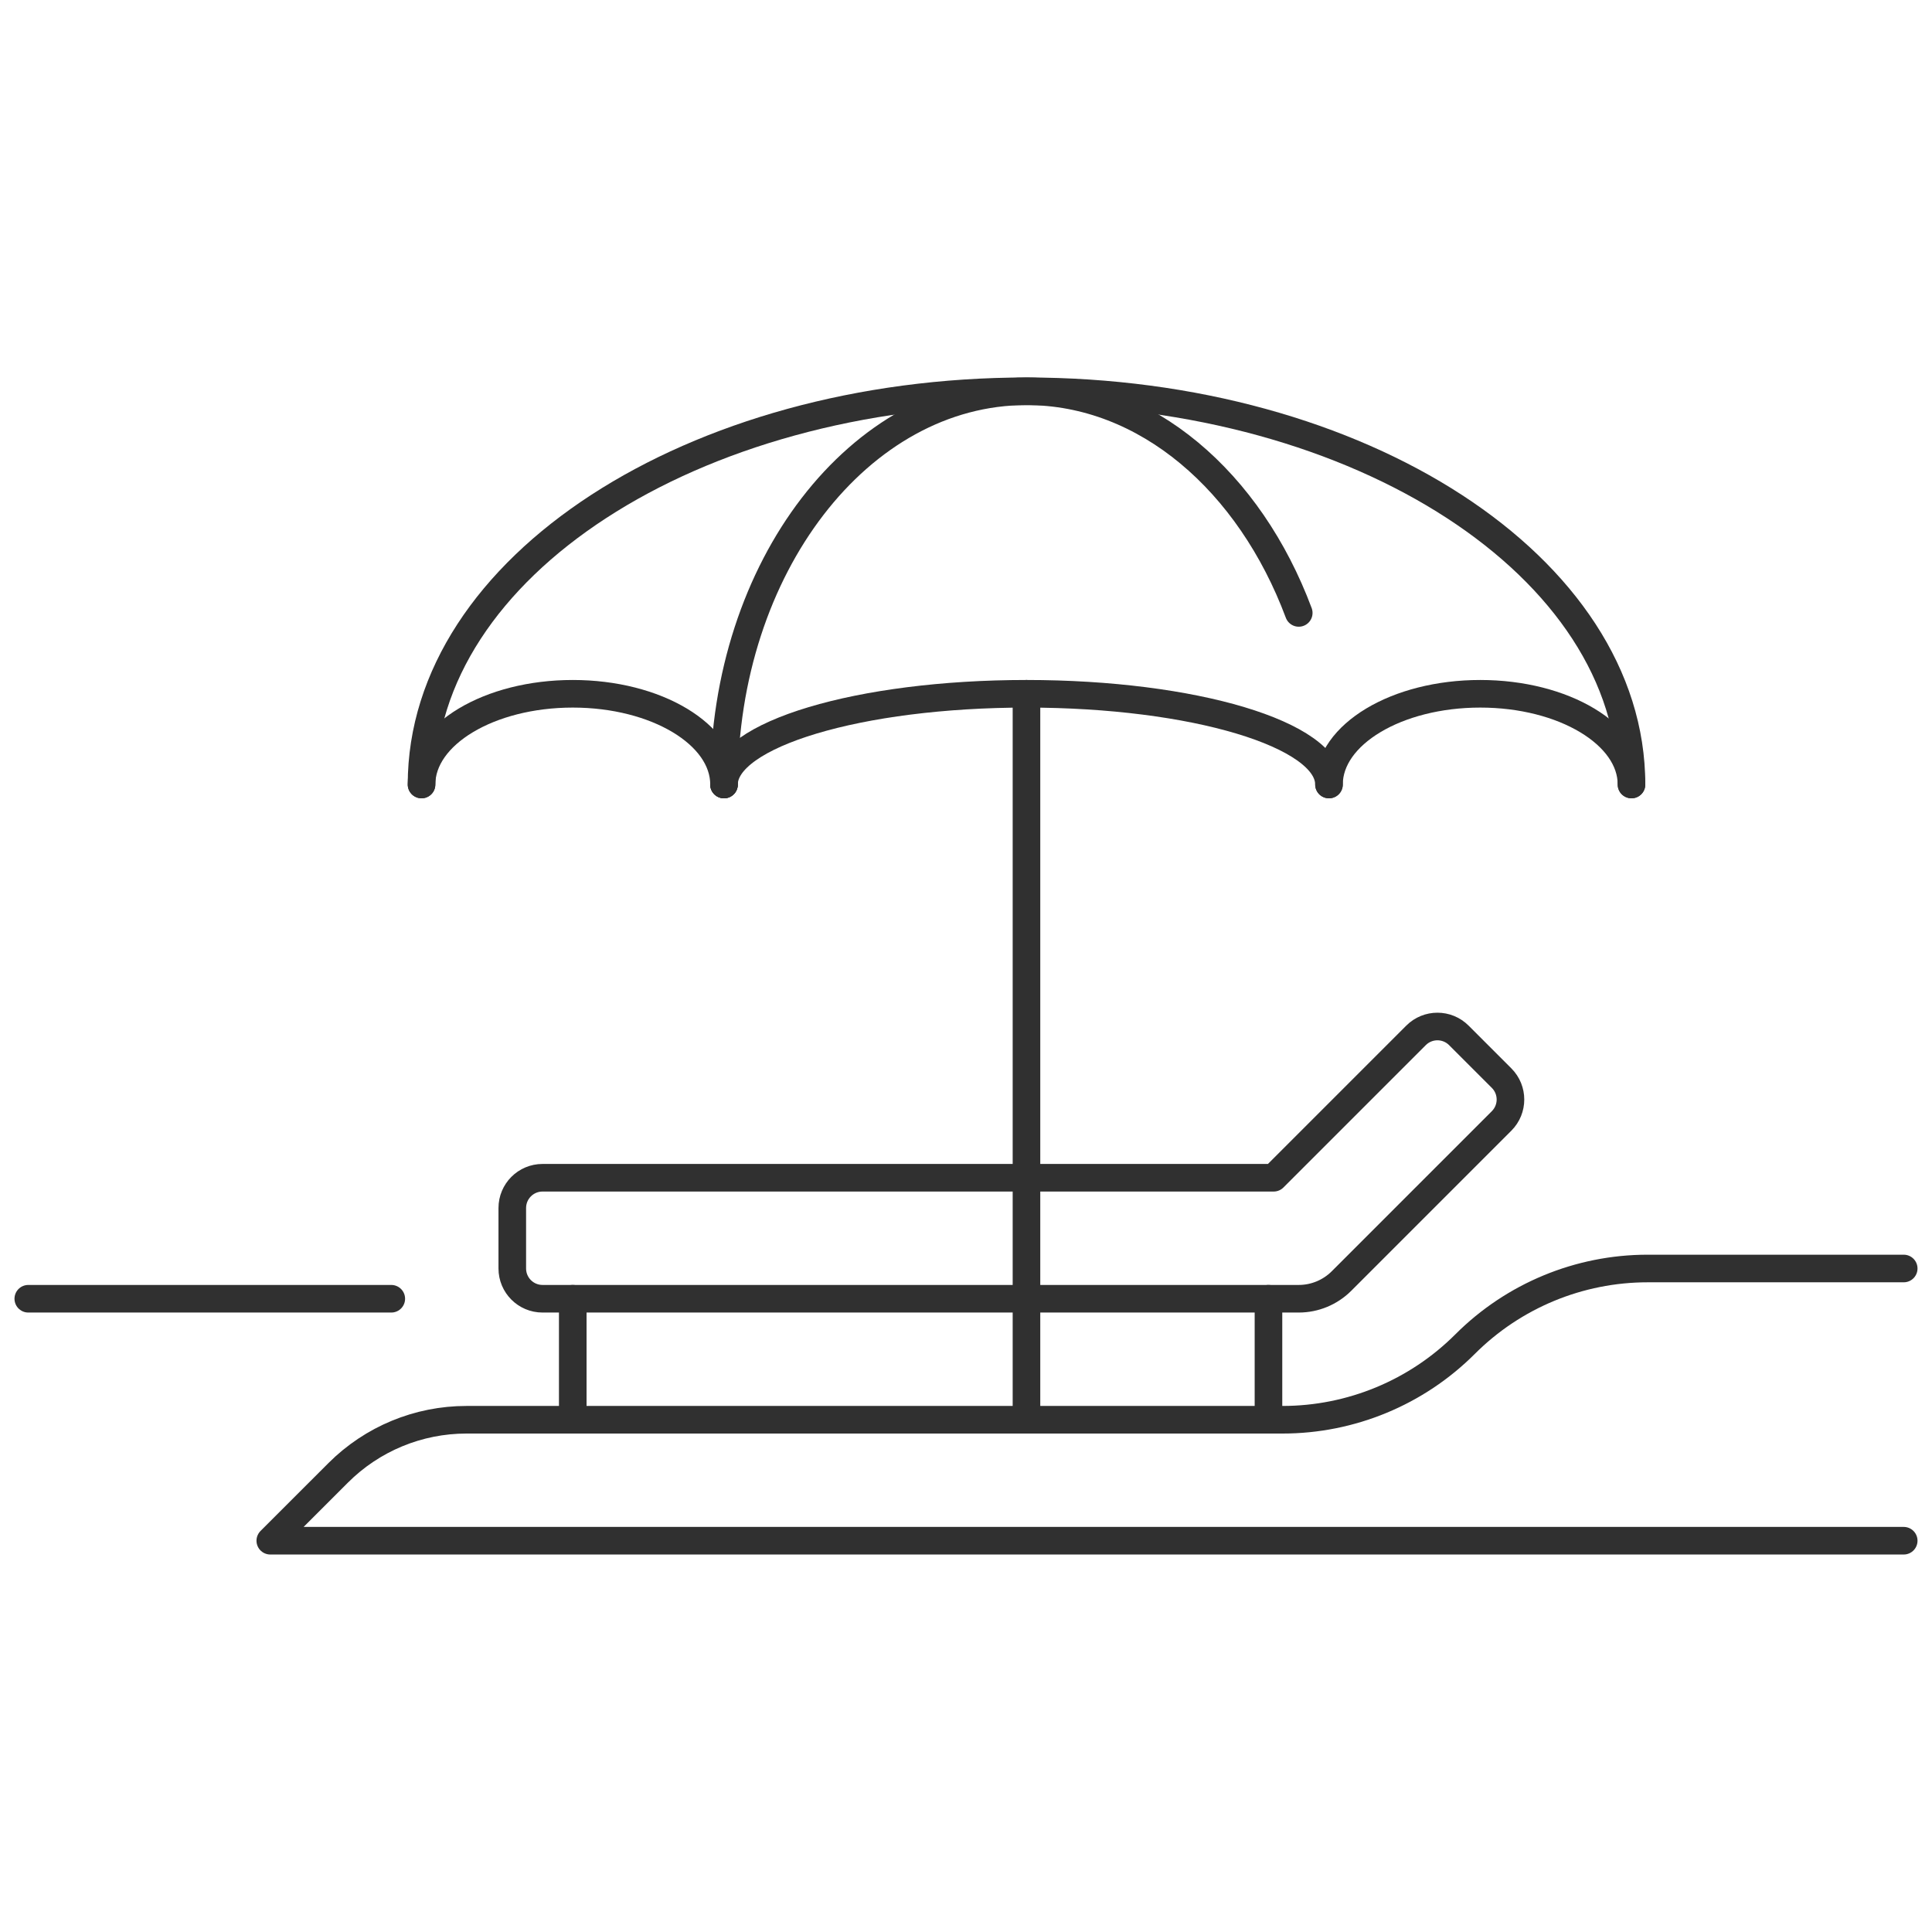 <svg width="70" height="70" viewBox="0 0 70 70" fill="none" xmlns="http://www.w3.org/2000/svg">
<path d="M68.975 55.823H9.793L12.251 53.366C13.484 52.132 15.156 51.44 16.901 51.44H46.469C48.95 51.44 51.329 50.454 53.083 48.7C54.838 46.945 57.217 45.96 59.698 45.96H68.975" stroke="#303030" stroke-miterlimit="10" stroke-linecap="round" stroke-linejoin="round"/>
<path d="M19.657 47.056H47.055C47.636 47.056 48.194 46.825 48.605 46.414L54.406 40.613C54.834 40.185 54.834 39.491 54.406 39.063L52.856 37.513C52.428 37.085 51.734 37.085 51.306 37.513L46.147 42.672H19.657C19.051 42.672 18.561 43.163 18.561 43.768V45.96C18.561 46.565 19.051 47.056 19.657 47.056Z" stroke="#303030" stroke-miterlimit="10" stroke-linecap="round" stroke-linejoin="round"/>
<path d="M45.959 47.056V51.44" stroke="#303030" stroke-miterlimit="10" stroke-linecap="round" stroke-linejoin="round"/>
<path d="M20.752 47.056V51.44" stroke="#303030" stroke-miterlimit="10" stroke-linecap="round" stroke-linejoin="round"/>
<path d="M37.191 51.44V25.137" stroke="#303030" stroke-miterlimit="10" stroke-linecap="round" stroke-linejoin="round"/>
<path d="M59.112 28.424C59.112 20.556 49.298 14.177 37.193 14.177C25.087 14.177 15.273 20.556 15.273 28.424" stroke="#303030" stroke-miterlimit="10" stroke-linecap="round" stroke-linejoin="round"/>
<path d="M47.056 22.207C45.279 17.453 41.53 14.177 37.192 14.177C31.139 14.177 26.232 20.555 26.232 28.424" stroke="#303030" stroke-miterlimit="10" stroke-linecap="round" stroke-linejoin="round"/>
<path d="M48.151 28.424C48.151 26.609 43.245 25.137 37.192 25.137C31.139 25.137 26.232 26.609 26.232 28.424" stroke="#303030" stroke-miterlimit="10" stroke-linecap="round" stroke-linejoin="round"/>
<path d="M26.233 28.424C26.233 26.609 23.78 25.137 20.753 25.137C17.727 25.137 15.273 26.609 15.273 28.424" stroke="#303030" stroke-miterlimit="10" stroke-linecap="round" stroke-linejoin="round"/>
<path d="M59.112 28.424C59.112 26.609 56.659 25.137 53.632 25.137C50.606 25.137 48.152 26.609 48.152 28.424" stroke="#303030" stroke-miterlimit="10" stroke-linecap="round" stroke-linejoin="round"/>
<path d="M14.177 47.056H1.025" stroke="#303030" stroke-miterlimit="10" stroke-linecap="round" stroke-linejoin="round"/>
</svg>
